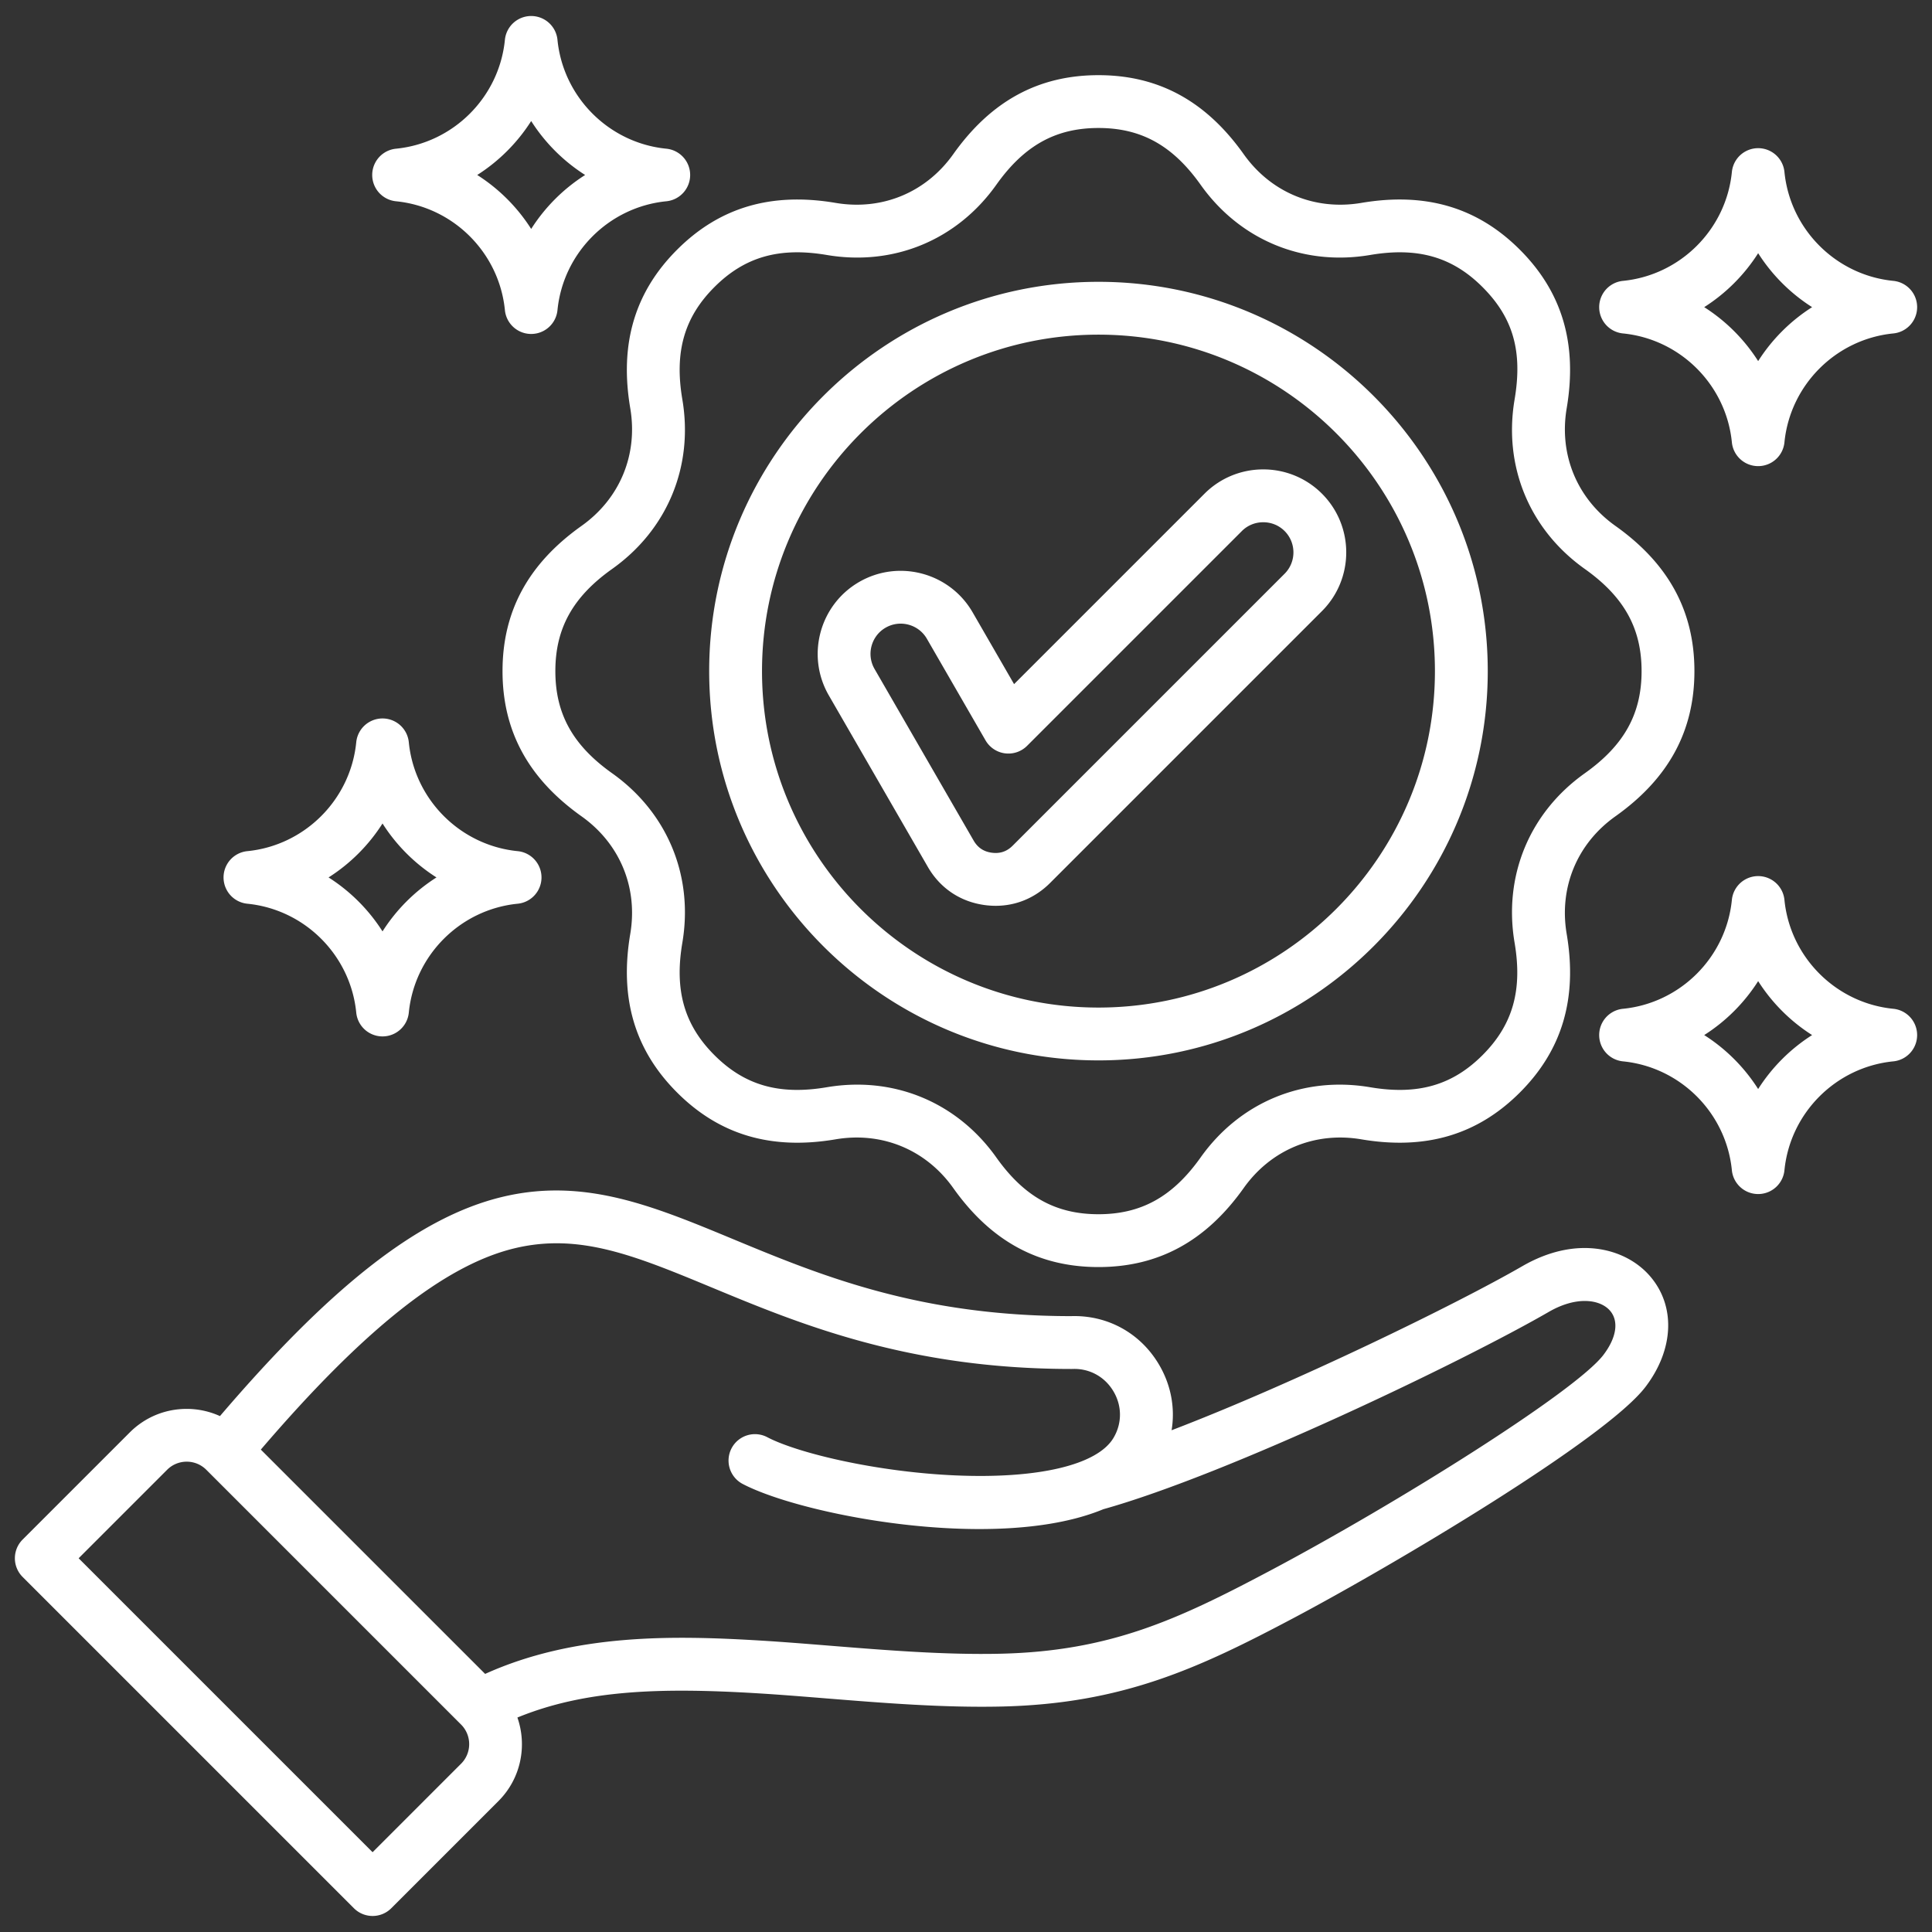 <svg xmlns="http://www.w3.org/2000/svg" version="1.1" xmlns:xlink="http://www.w3.org/1999/xlink" width="512" height="512" x="0" y="0" viewBox="0 0 512 512" style="enable-background:new 0 0 512 512" xml:space="preserve"><rect x="0" y="0" width="512" height="512" fill="#333333" stroke="none"/><g><path d="M104.95 53.339c15.209 1.51 27.343 13.644 28.854 28.854a7 7 0 0 0 13.932-.001c1.51-15.209 13.644-27.343 28.853-28.853a7 7 0 0 0 0-13.932c-15.209-1.51-27.343-13.644-28.853-28.853a7 7 0 0 0-13.932-.001c-1.51 15.209-13.645 27.344-28.854 28.854a7 7 0 0 0 0 13.932zm35.819-21.263a46.593 46.593 0 0 0 14.297 14.297 46.593 46.593 0 0 0-14.297 14.297 46.593 46.593 0 0 0-14.297-14.297 46.593 46.593 0 0 0 14.297-14.297zm-75.216 207.42c15.208 1.51 27.344 13.645 28.854 28.854a7 7 0 0 0 13.932-.001c1.51-15.209 13.644-27.344 28.853-28.854a7 7 0 0 0 0-13.932c-15.209-1.51-27.343-13.644-28.853-28.853a7 7 0 0 0-13.932-.001c-1.51 15.209-13.645 27.344-28.854 28.854a7 7 0 0 0 0 13.932zm35.819-21.263a46.593 46.593 0 0 0 14.297 14.297 46.593 46.593 0 0 0-14.297 14.297 46.593 46.593 0 0 0-14.297-14.297 46.593 46.593 0 0 0 14.297-14.297zM430.111 88.364c15.209 1.51 27.343 13.644 28.853 28.853a7 7 0 0 0 13.932.001c1.51-15.209 13.645-27.344 28.854-28.854a7 7 0 0 0 .001-13.932c-15.209-1.51-27.344-13.645-28.854-28.854a7 7 0 0 0-13.932.001c-1.51 15.208-13.644 27.343-28.854 28.854a7 7 0 0 0 .001 13.932zM465.93 67.1a46.6 46.6 0 0 0 14.298 14.298 46.596 46.596 0 0 0-14.298 14.297 46.582 46.582 0 0 0-14.297-14.297A46.585 46.585 0 0 0 465.93 67.1zm35.819 200.239c-15.209-1.51-27.343-13.644-28.853-28.853a7 7 0 0 0-13.932-.001c-1.51 15.209-13.645 27.344-28.854 28.854a7 7 0 0 0 0 13.932c15.208 1.51 27.343 13.644 28.854 28.854a7 7 0 0 0 13.932-.001c1.51-15.209 13.644-27.343 28.853-28.853a7 7 0 0 0 0-13.932zm-35.819 21.263a46.593 46.593 0 0 0-14.297-14.297 46.593 46.593 0 0 0 14.297-14.297 46.593 46.593 0 0 0 14.297 14.297 46.593 46.593 0 0 0-14.297 14.297zM167.025 108.193c2.083 12.297-2.744 23.951-12.913 31.174-14.089 10.006-20.938 22.594-20.938 38.483s6.849 28.477 20.938 38.484c10.169 7.223 14.996 18.876 12.912 31.176-2.883 17.04 1.176 30.783 12.409 42.014 11.236 11.238 24.982 15.298 42.016 12.408 12.299-2.083 23.952 2.743 31.174 12.913 10.007 14.089 22.595 20.938 38.484 20.938s28.477-6.849 38.483-20.938c7.222-10.169 18.876-14.998 31.175-12.912 17.041 2.883 30.784-1.175 42.016-12.409 11.237-11.237 15.295-24.98 12.406-42.015-2.083-12.298 2.745-23.952 12.914-31.175 14.088-10.006 20.937-22.595 20.937-38.483s-6.849-28.477-20.937-38.483c-10.169-7.222-14.996-18.876-12.912-31.175 2.883-17.04-1.175-30.783-12.408-42.016-11.237-11.236-24.979-15.295-42.017-12.406-12.297 2.082-23.952-2.744-31.174-12.913-10.006-14.089-22.594-20.938-38.483-20.938s-28.477 6.849-38.484 20.938c-7.222 10.168-18.872 14.998-31.176 12.912-17.038-2.883-30.782 1.175-42.015 12.408-11.237 11.238-15.295 24.981-12.406 42.017zm22.306-32.117c8.011-8.011 17.194-10.634 29.779-8.504 17.72 3.004 34.518-3.955 44.927-18.609 7.39-10.404 15.738-15.044 27.07-15.044s19.68 4.64 27.069 15.044c10.41 14.655 27.205 21.611 44.927 18.609 12.582-2.131 21.765.489 29.778 8.503 8.119 8.119 10.663 17.025 8.504 29.779-3.003 17.723 3.954 34.518 18.609 44.927 10.404 7.39 15.043 15.738 15.043 27.069s-4.64 19.68-15.043 27.07c-14.655 10.409-21.612 27.204-18.61 44.928 2.133 12.58-.489 21.763-8.503 29.777-8.01 8.011-17.192 10.634-29.779 8.504-17.719-3-34.517 3.953-44.927 18.608-7.389 10.404-15.738 15.044-27.069 15.044s-19.68-4.64-27.07-15.044c-8.813-12.408-22.2-19.296-36.854-19.296-2.655 0-5.355.227-8.073.687-12.581 2.131-21.764-.489-29.777-8.504-8.011-8.01-10.634-17.195-8.504-29.778 3.003-17.723-3.953-34.518-18.608-44.927-10.405-7.39-15.044-15.739-15.044-27.07s4.64-19.68 15.044-27.069c14.655-10.409 21.612-27.204 18.609-44.928-2.133-12.58.489-21.763 8.503-29.777zm101.775 204.939c56.885 0 103.165-46.28 103.165-103.165S347.991 74.685 291.106 74.685s-103.165 46.28-103.165 103.165 46.28 103.165 103.165 103.165zm0-192.33c49.166 0 89.165 39.999 89.165 89.165s-39.999 89.165-89.165 89.165-89.165-39.999-89.165-89.165 39.999-89.165 89.165-89.165zM261.03 239.861c.954.125 1.9.188 2.835.188 5.423 0 10.458-2.093 14.407-6.041l72.059-72.059c8.579-8.58 8.579-22.54 0-31.12-8.58-8.579-22.539-8.579-31.119 0l-50.472 50.473-10.985-19.027c-6.068-10.508-19.55-14.122-30.06-8.054-10.507 6.067-14.121 19.551-8.054 30.059l26.249 45.465c3.273 5.669 8.65 9.262 15.141 10.116zm-26.335-73.516c3.822-2.207 8.729-.892 10.936 2.93l15.546 26.927a6.999 6.999 0 0 0 11.011 1.45l56.923-56.923c1.5-1.5 3.51-2.327 5.66-2.327s4.16.826 5.66 2.326c3.121 3.122 3.121 8.2 0 11.321l-72.059 72.059c-1.544 1.545-3.347 2.159-5.516 1.873-2.166-.285-3.75-1.343-4.842-3.236l-26.25-45.465c-2.207-3.823-.892-8.729 2.93-10.936zm168.753 169.197c-17.4 10.045-60.341 31.002-92.964 43.491.973-5.911-.144-12.034-3.378-17.477-4.941-8.315-13.631-13.078-23.255-12.766-40.431-.021-66.612-10.882-89.715-20.466-21.158-8.777-39.43-16.359-61.142-11.102-21.781 5.272-44.919 23.23-74.701 58.057a21.322 21.322 0 0 0-8.811-1.908c-5.71 0-11.068 2.213-15.087 6.232L5.993 408.005a7 7 0 0 0 0 9.899l87.798 87.798c1.367 1.367 3.158 2.05 4.95 2.05s3.583-.684 4.95-2.05l28.403-28.403c5.977-5.978 7.635-14.642 5.022-22.136 17.883-7.334 37.861-7.964 63.34-6.44 5.799.347 11.89.837 18.338 1.357 15.324 1.234 31.168 2.51 46.496 2.171 32.2-.711 52.471-10.187 77.595-23.495 26.375-13.972 82.644-47.36 93.194-61.228 7.608-10.002 8.024-21.576 1.06-29.484-6.379-7.245-19.271-10.829-33.688-2.504zm-281.256 131.86-23.453 23.453-77.898-77.898 23.452-23.453c2.86-2.86 7.514-2.861 10.375 0l67.524 67.523c2.86 2.86 2.86 7.515 0 10.375zm302.742-108.348c-7.338 9.646-54.473 39.252-88.605 57.333-24.148 12.792-42.161 21.225-71.351 21.87-14.607.322-30.09-.924-45.062-2.13-6.522-.525-12.683-1.021-18.626-1.377-22.869-1.368-49.008-1.86-72.724 8.851l-59.444-59.443c27.302-31.879 48.707-48.861 67.165-53.329 17.274-4.18 32.042 1.947 52.484 10.426 23.129 9.595 51.914 21.535 95.201 21.535.088 0 .176-.002.264-.005 4.477-.167 8.53 2.045 10.834 5.922s2.312 8.492.021 12.346c-4.27 7.184-19.951 10.9-41.937 9.941-20.75-.906-41.607-5.848-49.784-10.104a7 7 0 1 0-6.463 12.418c10.807 5.625 37.73 11.908 62.651 11.908 12.106 0 23.736-1.488 32.817-5.252 33.112-9.273 95.222-39.109 118.07-52.3 7.518-4.34 13.658-3.234 16.183-.368 2.435 2.765 1.8 7.159-1.696 11.755z" fill="#ffffff" opacity="1" data-original="#000000"></path></g></svg>